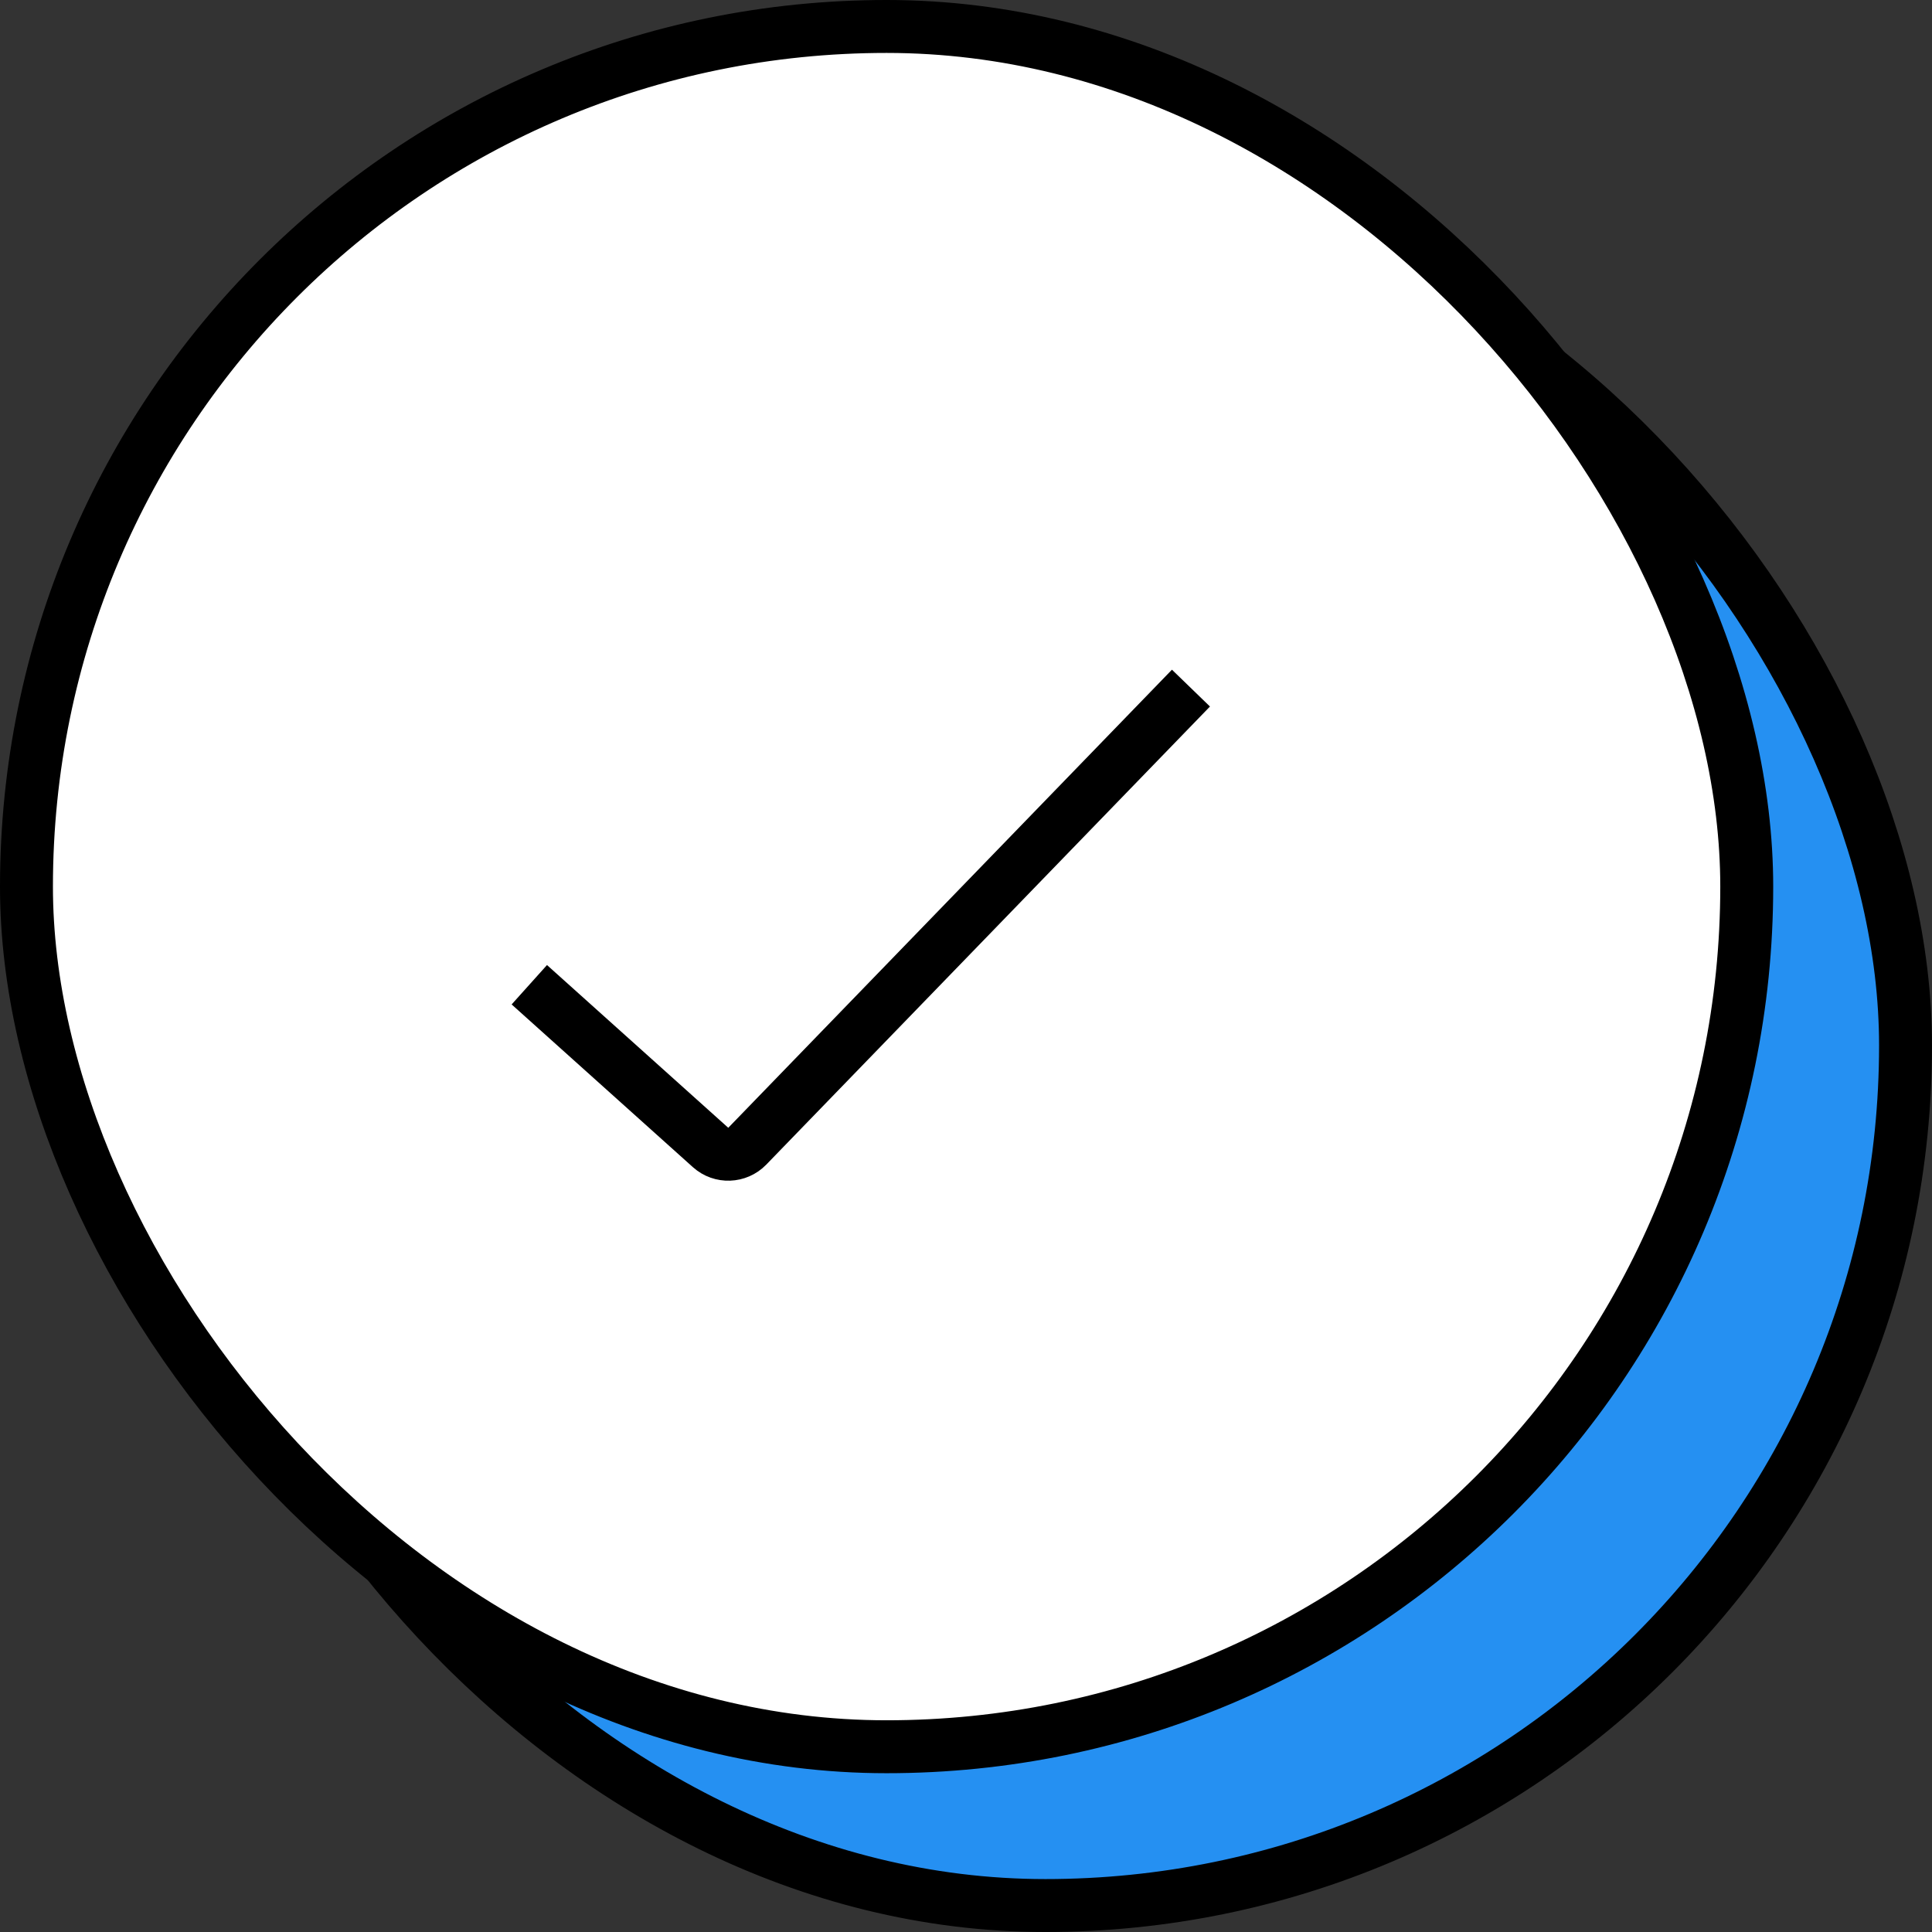 <svg width="73" height="73" viewBox="0 0 73 73" fill="none" xmlns="http://www.w3.org/2000/svg">
<rect x="0" y="0" width="73" height="73" fill="#333333" stroke="none"/>
<rect x="7" y="7" width="65" height="65" rx="32.5" fill="#2590F2" stroke="black" stroke-width="2"/>
<rect x="1" y="1" width="65" height="65" rx="32.5" fill="white" stroke="black" stroke-width="2"/>
<path d="M20 37.208L26.849 43.357C27.249 43.716 27.862 43.694 28.236 43.308L45 26" stroke="black" stroke-width="2"/>
</svg>
